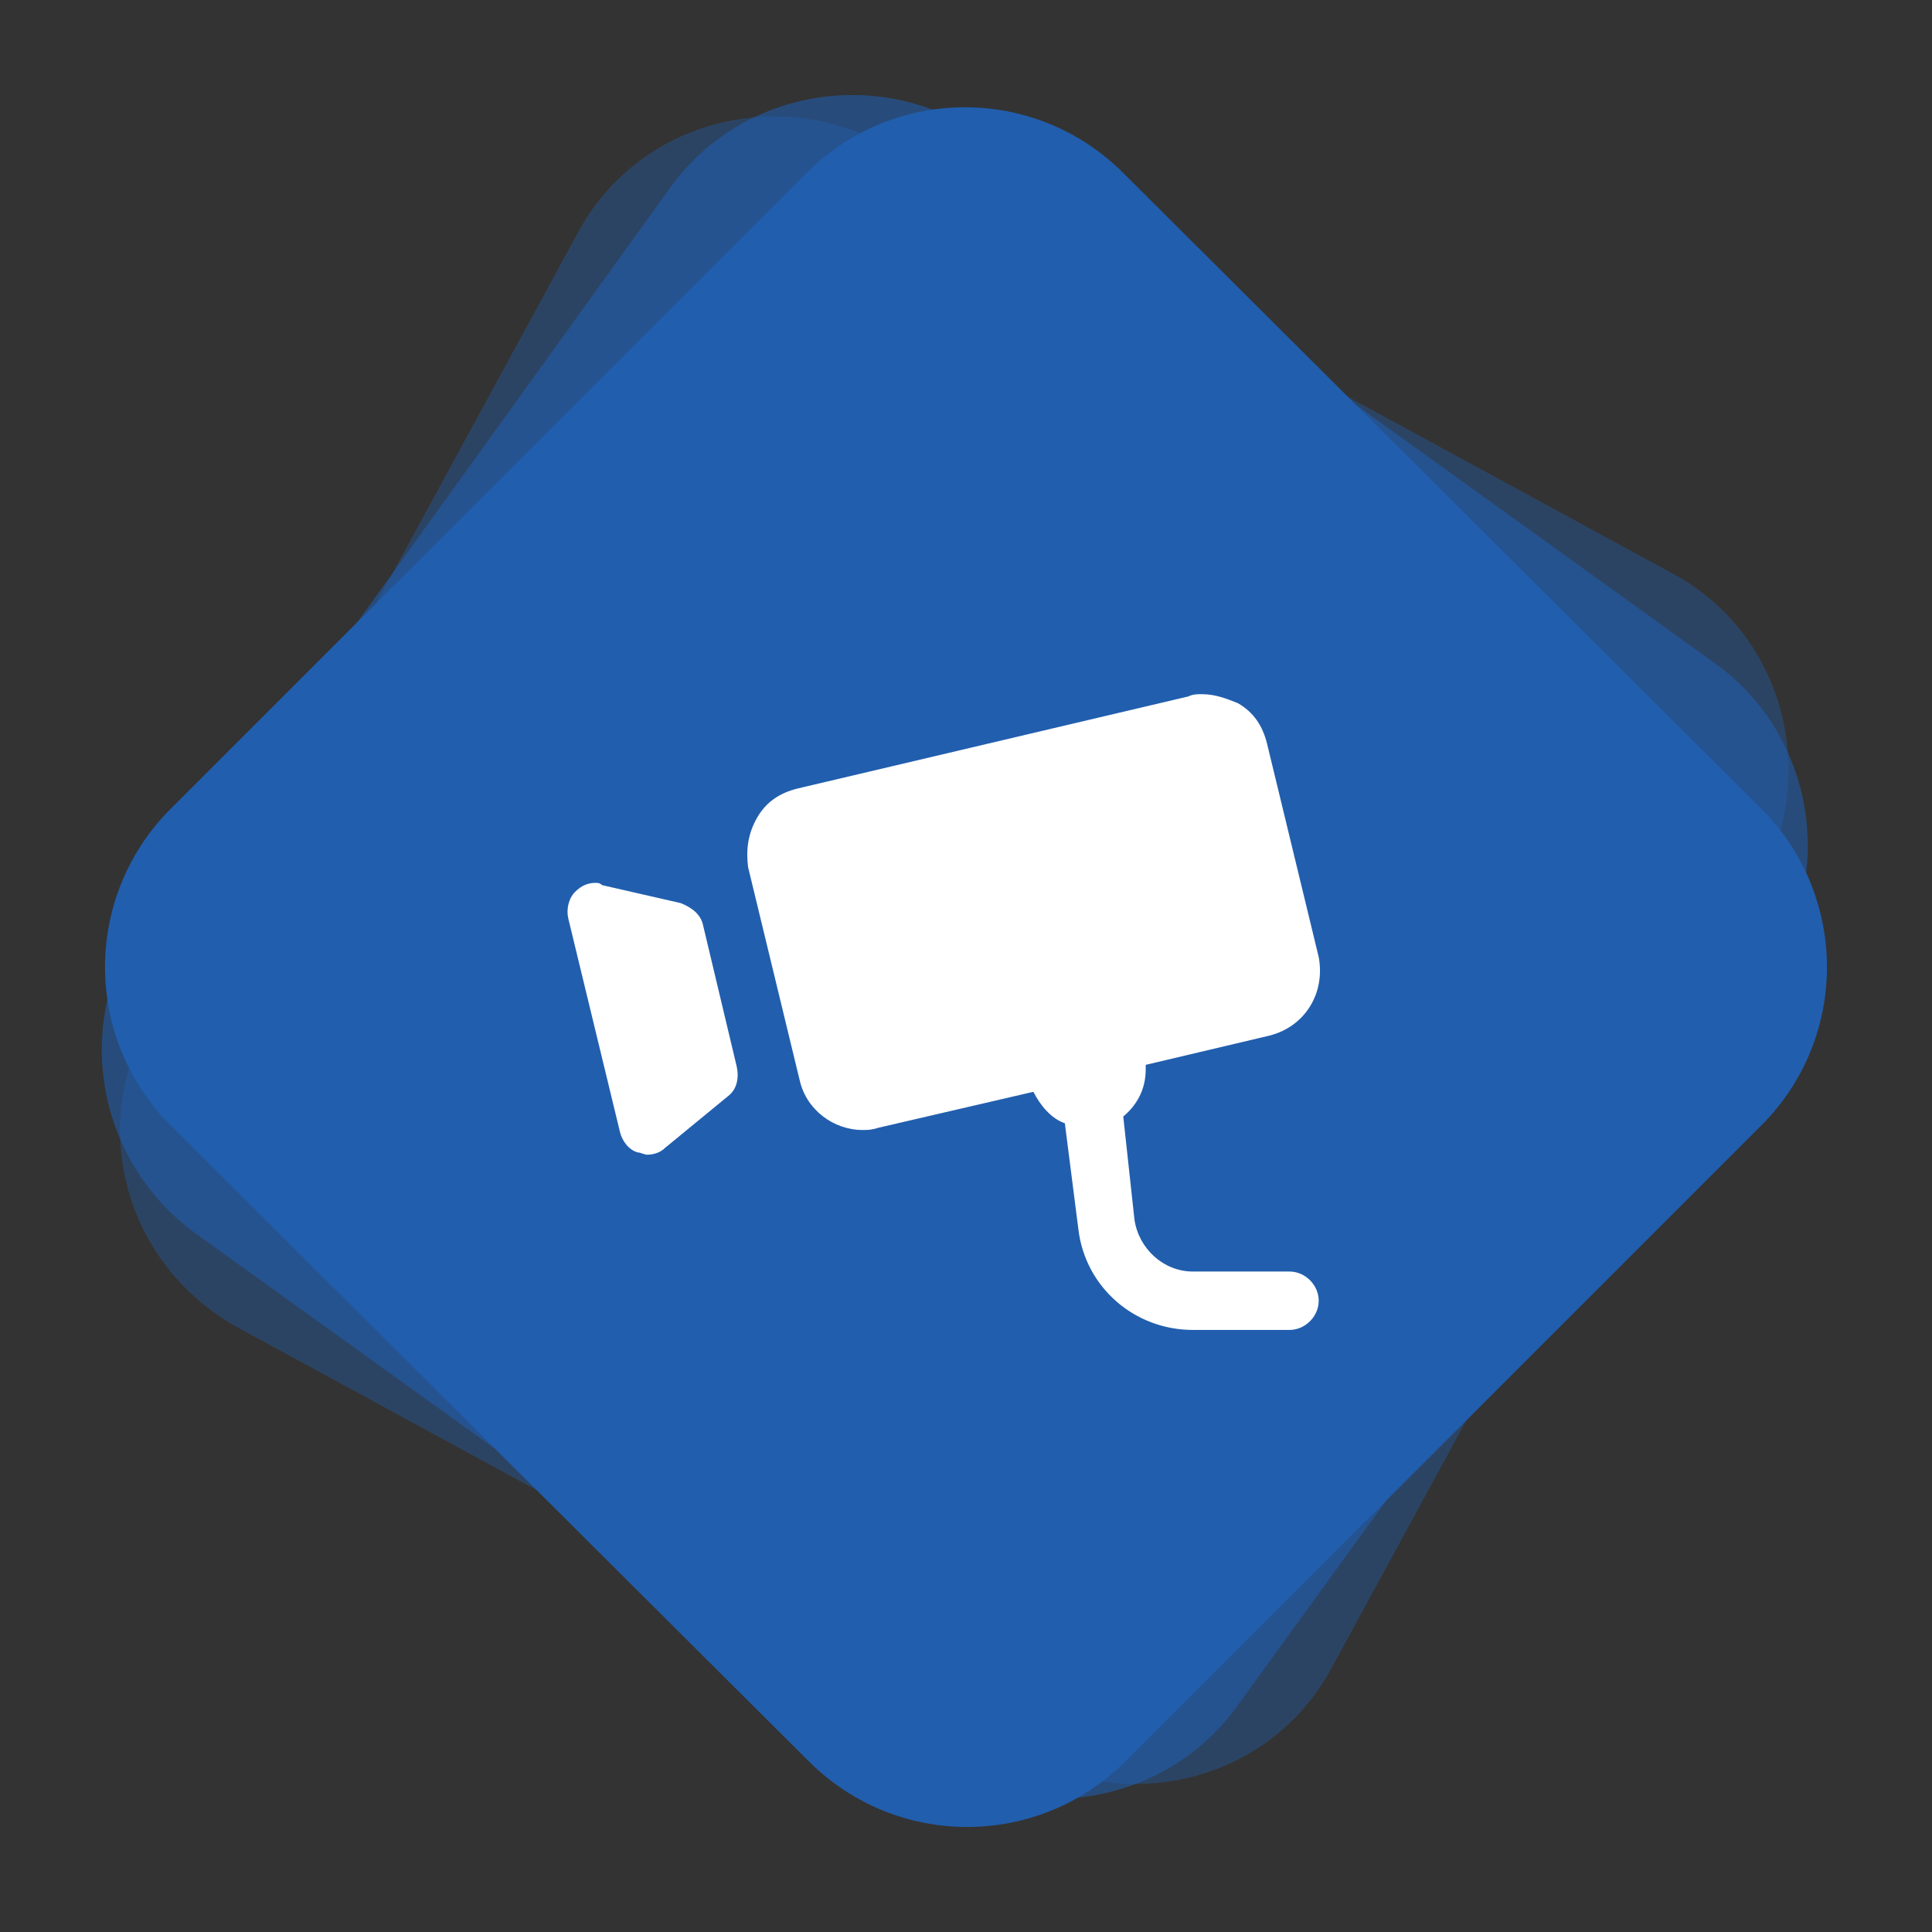 <?xml version="1.0" encoding="utf-8"?>
<!-- Generator: Adobe Illustrator 27.0.0, SVG Export Plug-In . SVG Version: 6.00 Build 0)  -->
<svg version="1.1" id="Layer_1" xmlns="http://www.w3.org/2000/svg" xmlns:xlink="http://www.w3.org/1999/xlink" x="0px" y="0px"
	 viewBox="0 0 86 86" style="enable-background:new 0 0 86 86;" xml:space="preserve">
<rect x="0" y="0" width="86" height="86" fill="#333333" stroke="none"/>
<style type="text/css">
	.st0{opacity:0.4;fill:#215EAE;enable-background:new    ;}
	.st1{opacity:0.6;fill:#215EAE;enable-background:new    ;}
	.st2{fill:#215EAE;}
	.st3{fill:#FFFFFF;}
</style>
<path class="st0" d="M6.6,45.5l19.1-35.1c2.6-4.9,8.7-6.6,13.6-4l35.1,19.1c4.9,2.6,6.6,8.7,4,13.6L59.3,74.2
	c-2.6,4.9-8.7,6.6-13.6,4L10.6,59.1C5.7,56.4,3.9,50.4,6.6,45.5z"/>
<path class="st1" d="M6.4,40.9L29.8,8.4c3.2-4.5,9.5-5.5,14-2.3l32.5,23.4c4.5,3.2,5.5,9.5,2.3,14L55.1,75.9
	c-3.2,4.5-9.5,5.5-14,2.3L8.7,54.9C4.2,51.6,3.2,45.4,6.4,40.9z"/>
<path class="st2" d="M7.6,36L35.9,7.7c3.9-3.9,10.2-3.9,14.1,0L78.4,36c3.9,3.9,3.9,10.2,0,14.1L50.1,78.4c-3.9,3.9-10.2,3.9-14.1,0
	L7.6,50.1C3.7,46.2,3.7,39.9,7.6,36z"/>
<path class="st3" d="M53.5,30.9c-0.2,0-0.4,0-0.6,0.1l-17.4,4.1c-0.8,0.2-1.4,0.6-1.8,1.3c-0.4,0.7-0.5,1.4-0.4,2.2l2.3,9.5
	c0.3,1.3,1.5,2.2,2.8,2.2c0.2,0,0.4,0,0.7-0.1l6.9-1.6c0.3,0.6,0.8,1.2,1.4,1.4l0.6,4.7c0.3,2.6,2.5,4.5,5.1,4.5h4.3
	c0.7,0,1.3-0.6,1.3-1.3s-0.6-1.3-1.3-1.3c0,0,0,0,0,0h-4.3c-1.3,0-2.4-1-2.6-2.3L50,49.7c0.6-0.5,1-1.2,1-2.1c0-0.1,0-0.2,0-0.2
	l5.5-1.3c1.6-0.4,2.5-1.9,2.2-3.5l-2.3-9.5c-0.2-0.8-0.6-1.4-1.3-1.8C54.6,31.1,54.1,30.9,53.5,30.9z M26.5,39.3
	c-0.3,0-0.6,0.1-0.9,0.4c-0.3,0.3-0.4,0.8-0.3,1.2l2.3,9.5c0.1,0.4,0.4,0.8,0.8,0.9c0.1,0,0.3,0.1,0.4,0.1c0.3,0,0.6-0.1,0.8-0.3
	l2.8-2.3c0.4-0.3,0.5-0.8,0.4-1.3l-1.5-6.3c-0.1-0.5-0.5-0.8-1-1l-3.5-0.8C26.7,39.3,26.6,39.3,26.5,39.3z"/>
</svg>
